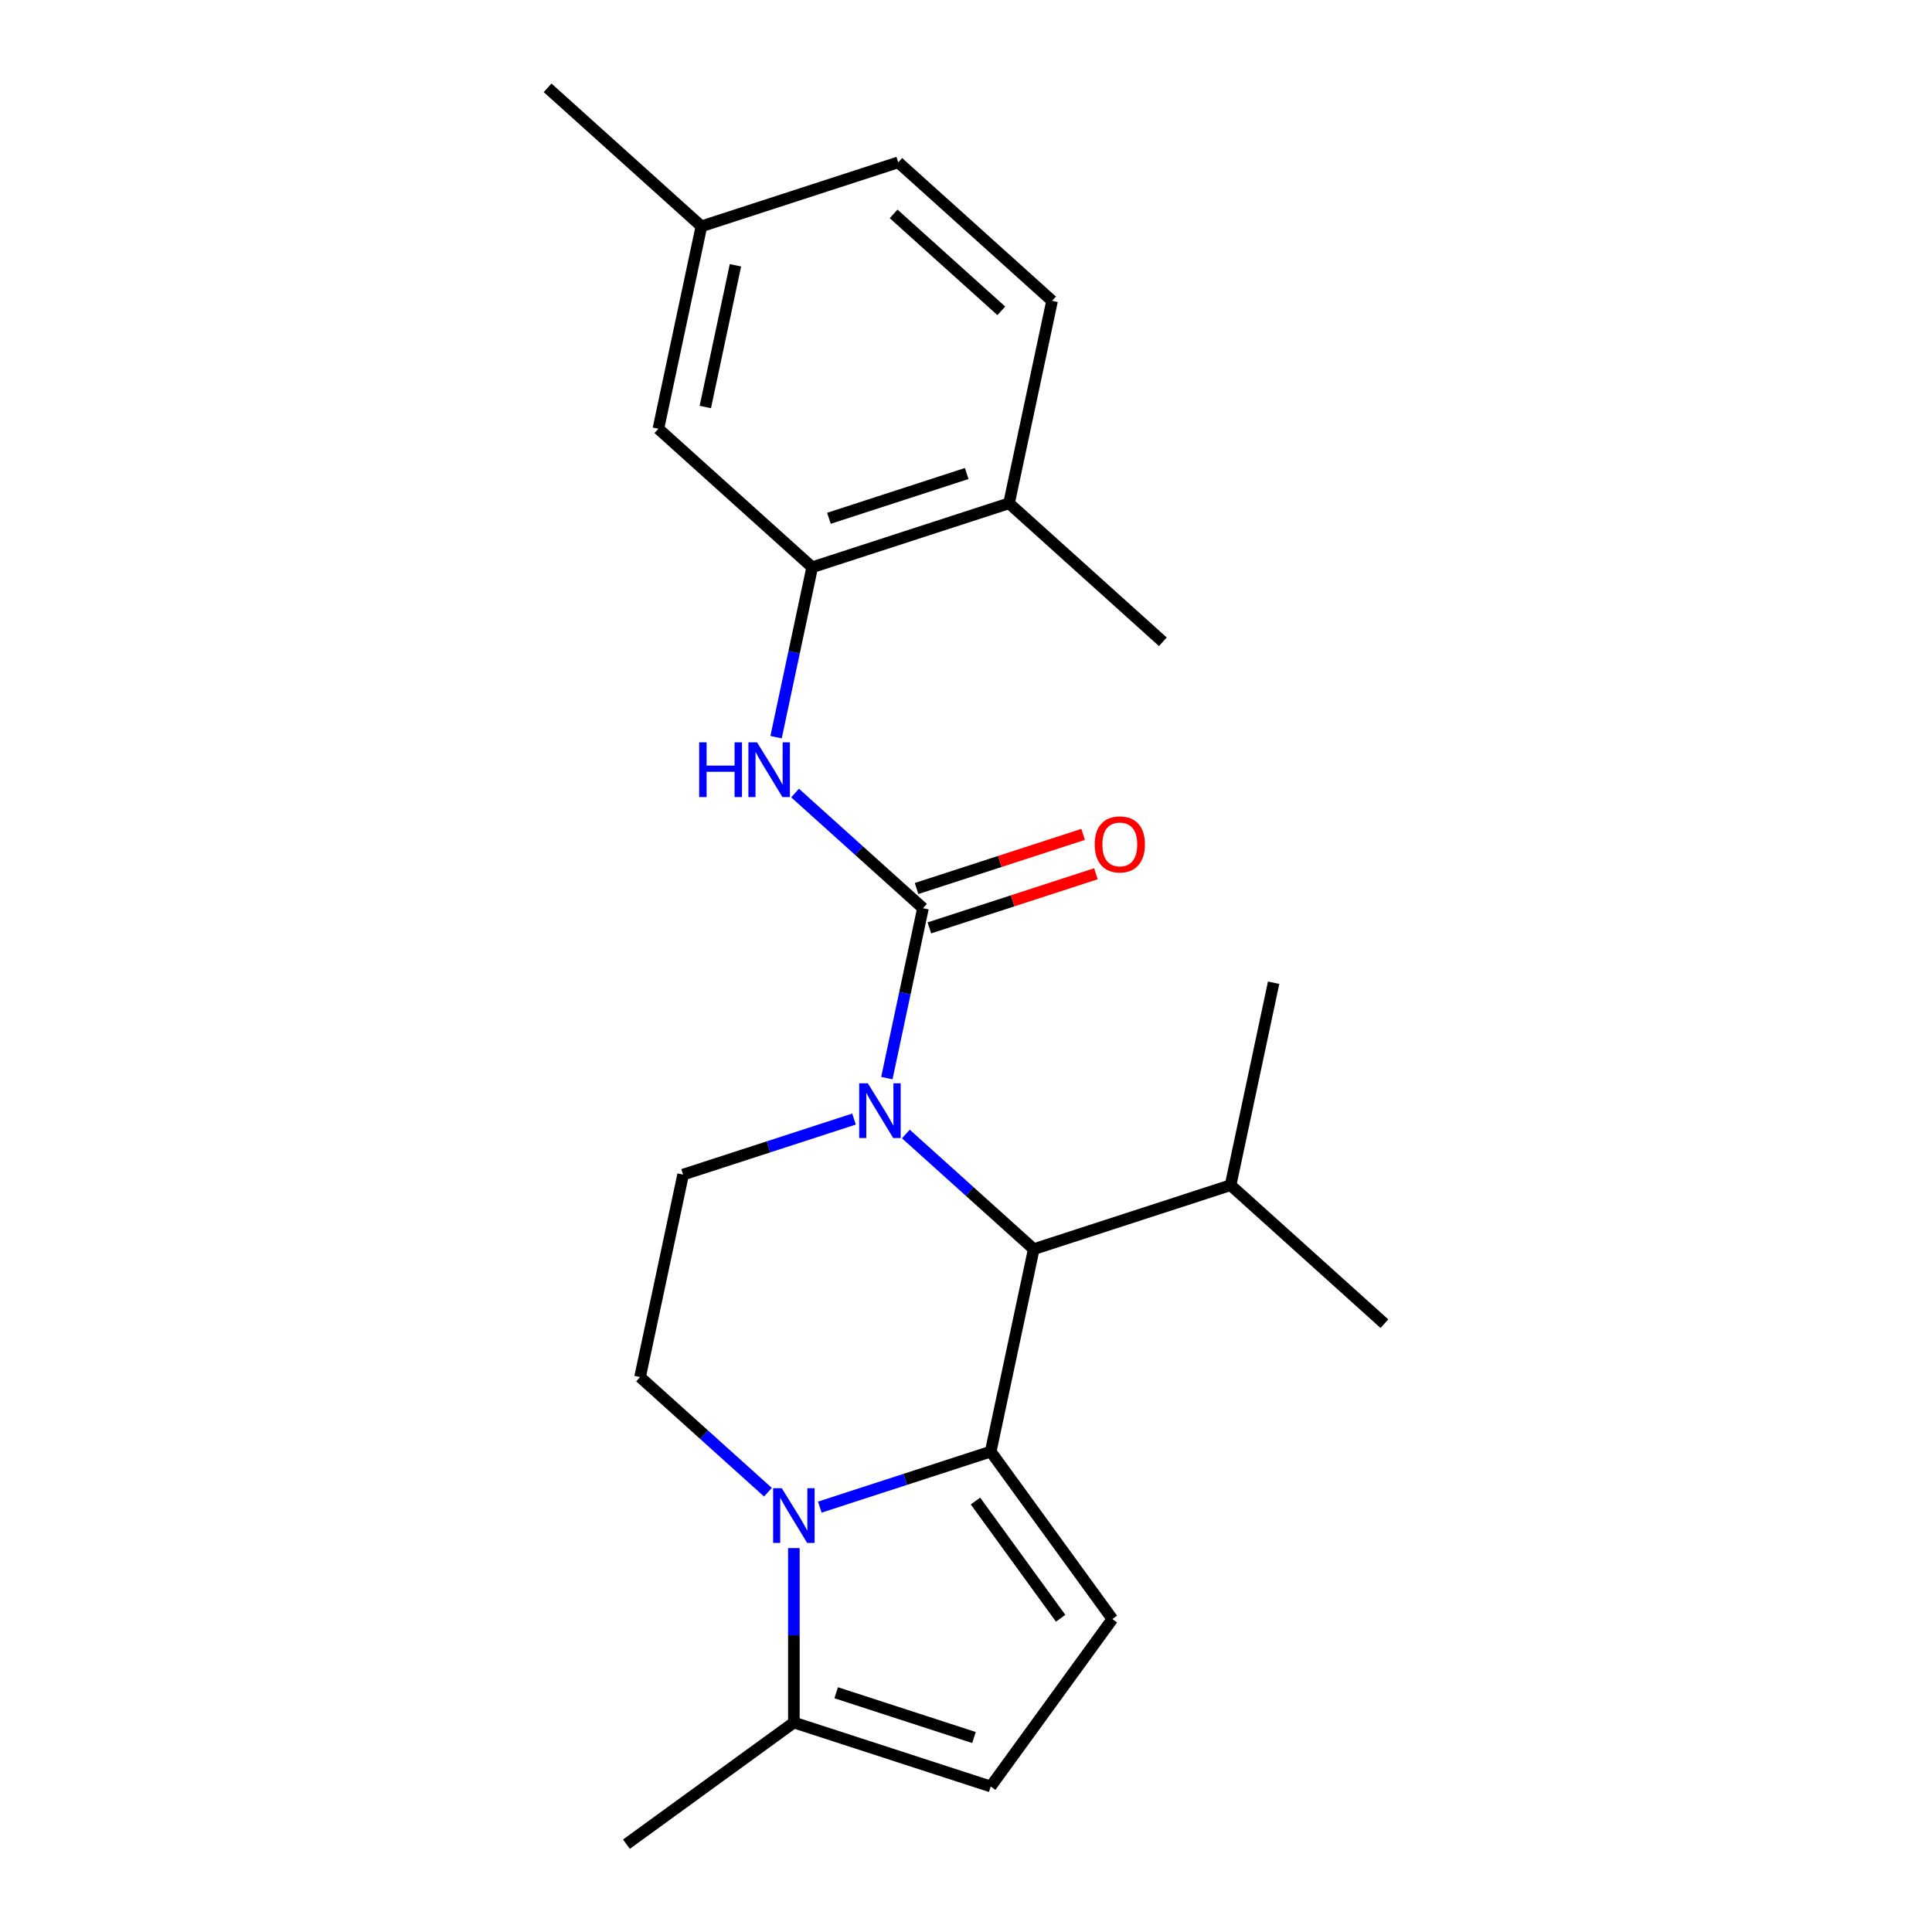 <?xml version='1.0' encoding='iso-8859-1'?>
<svg version='1.1' baseProfile='full'
              xmlns='http://www.w3.org/2000/svg'
                      xmlns:rdkit='http://www.rdkit.org/xml'
                      xmlns:xlink='http://www.w3.org/1999/xlink'
                  xml:space='preserve'
width='1000px' height='1000px' viewBox='0 0 1000 1000'>
<!-- END OF HEADER -->
<rect style='opacity:1.0;fill:#FFFFFF;stroke:none' width='1000' height='1000' x='0' y='0'> </rect>
<path class='bond-0' d='M 512.792,751.342 L 468.558,765.715' style='fill:none;fill-rule:evenodd;stroke:#000000;stroke-width:6px;stroke-linecap:butt;stroke-linejoin:miter;stroke-opacity:1' />
<path class='bond-0' d='M 468.558,765.715 L 424.324,780.087' style='fill:none;fill-rule:evenodd;stroke:#0000FF;stroke-width:6px;stroke-linecap:butt;stroke-linejoin:miter;stroke-opacity:1' />
<path class='bond-3' d='M 512.792,751.342 L 535.066,646.554' style='fill:none;fill-rule:evenodd;stroke:#000000;stroke-width:6px;stroke-linecap:butt;stroke-linejoin:miter;stroke-opacity:1' />
<path class='bond-4' d='M 512.792,751.342 L 575.761,838.012' style='fill:none;fill-rule:evenodd;stroke:#000000;stroke-width:6px;stroke-linecap:butt;stroke-linejoin:miter;stroke-opacity:1' />
<path class='bond-4' d='M 504.904,776.936 L 548.982,837.605' style='fill:none;fill-rule:evenodd;stroke:#000000;stroke-width:6px;stroke-linecap:butt;stroke-linejoin:miter;stroke-opacity:1' />
<path class='bond-6' d='M 410.906,801.285 L 410.906,846.431' style='fill:none;fill-rule:evenodd;stroke:#0000FF;stroke-width:6px;stroke-linecap:butt;stroke-linejoin:miter;stroke-opacity:1' />
<path class='bond-6' d='M 410.906,846.431 L 410.906,891.576' style='fill:none;fill-rule:evenodd;stroke:#000000;stroke-width:6px;stroke-linecap:butt;stroke-linejoin:miter;stroke-opacity:1' />
<path class='bond-9' d='M 397.488,772.365 L 364.391,742.564' style='fill:none;fill-rule:evenodd;stroke:#0000FF;stroke-width:6px;stroke-linecap:butt;stroke-linejoin:miter;stroke-opacity:1' />
<path class='bond-9' d='M 364.391,742.564 L 331.294,712.763' style='fill:none;fill-rule:evenodd;stroke:#000000;stroke-width:6px;stroke-linecap:butt;stroke-linejoin:miter;stroke-opacity:1' />
<path class='bond-1' d='M 468.871,586.952 L 501.969,616.753' style='fill:none;fill-rule:evenodd;stroke:#0000FF;stroke-width:6px;stroke-linecap:butt;stroke-linejoin:miter;stroke-opacity:1' />
<path class='bond-1' d='M 501.969,616.753 L 535.066,646.554' style='fill:none;fill-rule:evenodd;stroke:#000000;stroke-width:6px;stroke-linecap:butt;stroke-linejoin:miter;stroke-opacity:1' />
<path class='bond-2' d='M 459.032,558.032 L 468.379,514.057' style='fill:none;fill-rule:evenodd;stroke:#0000FF;stroke-width:6px;stroke-linecap:butt;stroke-linejoin:miter;stroke-opacity:1' />
<path class='bond-2' d='M 468.379,514.057 L 477.727,470.082' style='fill:none;fill-rule:evenodd;stroke:#000000;stroke-width:6px;stroke-linecap:butt;stroke-linejoin:miter;stroke-opacity:1' />
<path class='bond-10' d='M 442.035,579.23 L 397.801,593.603' style='fill:none;fill-rule:evenodd;stroke:#0000FF;stroke-width:6px;stroke-linecap:butt;stroke-linejoin:miter;stroke-opacity:1' />
<path class='bond-10' d='M 397.801,593.603 L 353.567,607.975' style='fill:none;fill-rule:evenodd;stroke:#000000;stroke-width:6px;stroke-linecap:butt;stroke-linejoin:miter;stroke-opacity:1' />
<path class='bond-5' d='M 477.727,470.082 L 444.629,440.281' style='fill:none;fill-rule:evenodd;stroke:#000000;stroke-width:6px;stroke-linecap:butt;stroke-linejoin:miter;stroke-opacity:1' />
<path class='bond-5' d='M 444.629,440.281 L 411.532,410.48' style='fill:none;fill-rule:evenodd;stroke:#0000FF;stroke-width:6px;stroke-linecap:butt;stroke-linejoin:miter;stroke-opacity:1' />
<path class='bond-11' d='M 481.037,480.271 L 524.141,466.265' style='fill:none;fill-rule:evenodd;stroke:#000000;stroke-width:6px;stroke-linecap:butt;stroke-linejoin:miter;stroke-opacity:1' />
<path class='bond-11' d='M 524.141,466.265 L 567.245,452.26' style='fill:none;fill-rule:evenodd;stroke:#FF0000;stroke-width:6px;stroke-linecap:butt;stroke-linejoin:miter;stroke-opacity:1' />
<path class='bond-11' d='M 474.416,459.893 L 517.52,445.888' style='fill:none;fill-rule:evenodd;stroke:#000000;stroke-width:6px;stroke-linecap:butt;stroke-linejoin:miter;stroke-opacity:1' />
<path class='bond-11' d='M 517.52,445.888 L 560.624,431.883' style='fill:none;fill-rule:evenodd;stroke:#FF0000;stroke-width:6px;stroke-linecap:butt;stroke-linejoin:miter;stroke-opacity:1' />
<path class='bond-14' d='M 535.066,646.554 L 636.952,613.449' style='fill:none;fill-rule:evenodd;stroke:#000000;stroke-width:6px;stroke-linecap:butt;stroke-linejoin:miter;stroke-opacity:1' />
<path class='bond-8' d='M 575.761,838.012 L 512.792,924.681' style='fill:none;fill-rule:evenodd;stroke:#000000;stroke-width:6px;stroke-linecap:butt;stroke-linejoin:miter;stroke-opacity:1' />
<path class='bond-7' d='M 401.693,381.56 L 411.04,337.585' style='fill:none;fill-rule:evenodd;stroke:#0000FF;stroke-width:6px;stroke-linecap:butt;stroke-linejoin:miter;stroke-opacity:1' />
<path class='bond-7' d='M 411.04,337.585 L 420.387,293.61' style='fill:none;fill-rule:evenodd;stroke:#000000;stroke-width:6px;stroke-linecap:butt;stroke-linejoin:miter;stroke-opacity:1' />
<path class='bond-18' d='M 410.906,891.576 L 324.237,954.545' style='fill:none;fill-rule:evenodd;stroke:#000000;stroke-width:6px;stroke-linecap:butt;stroke-linejoin:miter;stroke-opacity:1' />
<path class='bond-23' d='M 410.906,891.576 L 512.792,924.681' style='fill:none;fill-rule:evenodd;stroke:#000000;stroke-width:6px;stroke-linecap:butt;stroke-linejoin:miter;stroke-opacity:1' />
<path class='bond-23' d='M 432.81,876.165 L 504.13,899.338' style='fill:none;fill-rule:evenodd;stroke:#000000;stroke-width:6px;stroke-linecap:butt;stroke-linejoin:miter;stroke-opacity:1' />
<path class='bond-12' d='M 420.387,293.61 L 522.273,260.505' style='fill:none;fill-rule:evenodd;stroke:#000000;stroke-width:6px;stroke-linecap:butt;stroke-linejoin:miter;stroke-opacity:1' />
<path class='bond-12' d='M 429.049,268.267 L 500.37,245.094' style='fill:none;fill-rule:evenodd;stroke:#000000;stroke-width:6px;stroke-linecap:butt;stroke-linejoin:miter;stroke-opacity:1' />
<path class='bond-13' d='M 420.387,293.61 L 340.775,221.926' style='fill:none;fill-rule:evenodd;stroke:#000000;stroke-width:6px;stroke-linecap:butt;stroke-linejoin:miter;stroke-opacity:1' />
<path class='bond-24' d='M 331.294,712.763 L 353.567,607.975' style='fill:none;fill-rule:evenodd;stroke:#000000;stroke-width:6px;stroke-linecap:butt;stroke-linejoin:miter;stroke-opacity:1' />
<path class='bond-15' d='M 522.273,260.505 L 544.547,155.717' style='fill:none;fill-rule:evenodd;stroke:#000000;stroke-width:6px;stroke-linecap:butt;stroke-linejoin:miter;stroke-opacity:1' />
<path class='bond-19' d='M 522.273,260.505 L 601.886,332.189' style='fill:none;fill-rule:evenodd;stroke:#000000;stroke-width:6px;stroke-linecap:butt;stroke-linejoin:miter;stroke-opacity:1' />
<path class='bond-16' d='M 340.775,221.926 L 363.048,117.138' style='fill:none;fill-rule:evenodd;stroke:#000000;stroke-width:6px;stroke-linecap:butt;stroke-linejoin:miter;stroke-opacity:1' />
<path class='bond-16' d='M 365.073,210.663 L 380.665,137.311' style='fill:none;fill-rule:evenodd;stroke:#000000;stroke-width:6px;stroke-linecap:butt;stroke-linejoin:miter;stroke-opacity:1' />
<path class='bond-20' d='M 636.952,613.449 L 659.225,508.661' style='fill:none;fill-rule:evenodd;stroke:#000000;stroke-width:6px;stroke-linecap:butt;stroke-linejoin:miter;stroke-opacity:1' />
<path class='bond-21' d='M 636.952,613.449 L 716.565,685.133' style='fill:none;fill-rule:evenodd;stroke:#000000;stroke-width:6px;stroke-linecap:butt;stroke-linejoin:miter;stroke-opacity:1' />
<path class='bond-25' d='M 544.547,155.717 L 464.934,84.033' style='fill:none;fill-rule:evenodd;stroke:#000000;stroke-width:6px;stroke-linecap:butt;stroke-linejoin:miter;stroke-opacity:1' />
<path class='bond-25' d='M 518.268,160.887 L 462.539,110.708' style='fill:none;fill-rule:evenodd;stroke:#000000;stroke-width:6px;stroke-linecap:butt;stroke-linejoin:miter;stroke-opacity:1' />
<path class='bond-17' d='M 363.048,117.138 L 464.934,84.033' style='fill:none;fill-rule:evenodd;stroke:#000000;stroke-width:6px;stroke-linecap:butt;stroke-linejoin:miter;stroke-opacity:1' />
<path class='bond-22' d='M 363.048,117.138 L 283.435,45.455' style='fill:none;fill-rule:evenodd;stroke:#000000;stroke-width:6px;stroke-linecap:butt;stroke-linejoin:miter;stroke-opacity:1' />
<path  class='atom-1' d='M 404.646 770.287
L 413.926 785.287
Q 414.846 786.767, 416.326 789.447
Q 417.806 792.127, 417.886 792.287
L 417.886 770.287
L 421.646 770.287
L 421.646 798.607
L 417.766 798.607
L 407.806 782.207
Q 406.646 780.287, 405.406 778.087
Q 404.206 775.887, 403.846 775.207
L 403.846 798.607
L 400.166 798.607
L 400.166 770.287
L 404.646 770.287
' fill='#0000FF'/>
<path  class='atom-2' d='M 449.193 560.71
L 458.473 575.71
Q 459.393 577.19, 460.873 579.87
Q 462.353 582.55, 462.433 582.71
L 462.433 560.71
L 466.193 560.71
L 466.193 589.03
L 462.313 589.03
L 452.353 572.63
Q 451.193 570.71, 449.953 568.51
Q 448.753 566.31, 448.393 565.63
L 448.393 589.03
L 444.713 589.03
L 444.713 560.71
L 449.193 560.71
' fill='#0000FF'/>
<path  class='atom-6' d='M 361.894 384.238
L 365.734 384.238
L 365.734 396.278
L 380.214 396.278
L 380.214 384.238
L 384.054 384.238
L 384.054 412.558
L 380.214 412.558
L 380.214 399.478
L 365.734 399.478
L 365.734 412.558
L 361.894 412.558
L 361.894 384.238
' fill='#0000FF'/>
<path  class='atom-6' d='M 391.854 384.238
L 401.134 399.238
Q 402.054 400.718, 403.534 403.398
Q 405.014 406.078, 405.094 406.238
L 405.094 384.238
L 408.854 384.238
L 408.854 412.558
L 404.974 412.558
L 395.014 396.158
Q 393.854 394.238, 392.614 392.038
Q 391.414 389.838, 391.054 389.158
L 391.054 412.558
L 387.374 412.558
L 387.374 384.238
L 391.854 384.238
' fill='#0000FF'/>
<path  class='atom-12' d='M 566.613 437.057
Q 566.613 430.257, 569.973 426.457
Q 573.333 422.657, 579.613 422.657
Q 585.893 422.657, 589.253 426.457
Q 592.613 430.257, 592.613 437.057
Q 592.613 443.937, 589.213 447.857
Q 585.813 451.737, 579.613 451.737
Q 573.373 451.737, 569.973 447.857
Q 566.613 443.977, 566.613 437.057
M 579.613 448.537
Q 583.933 448.537, 586.253 445.657
Q 588.613 442.737, 588.613 437.057
Q 588.613 431.497, 586.253 428.697
Q 583.933 425.857, 579.613 425.857
Q 575.293 425.857, 572.933 428.657
Q 570.613 431.457, 570.613 437.057
Q 570.613 442.777, 572.933 445.657
Q 575.293 448.537, 579.613 448.537
' fill='#FF0000'/>
</svg>

